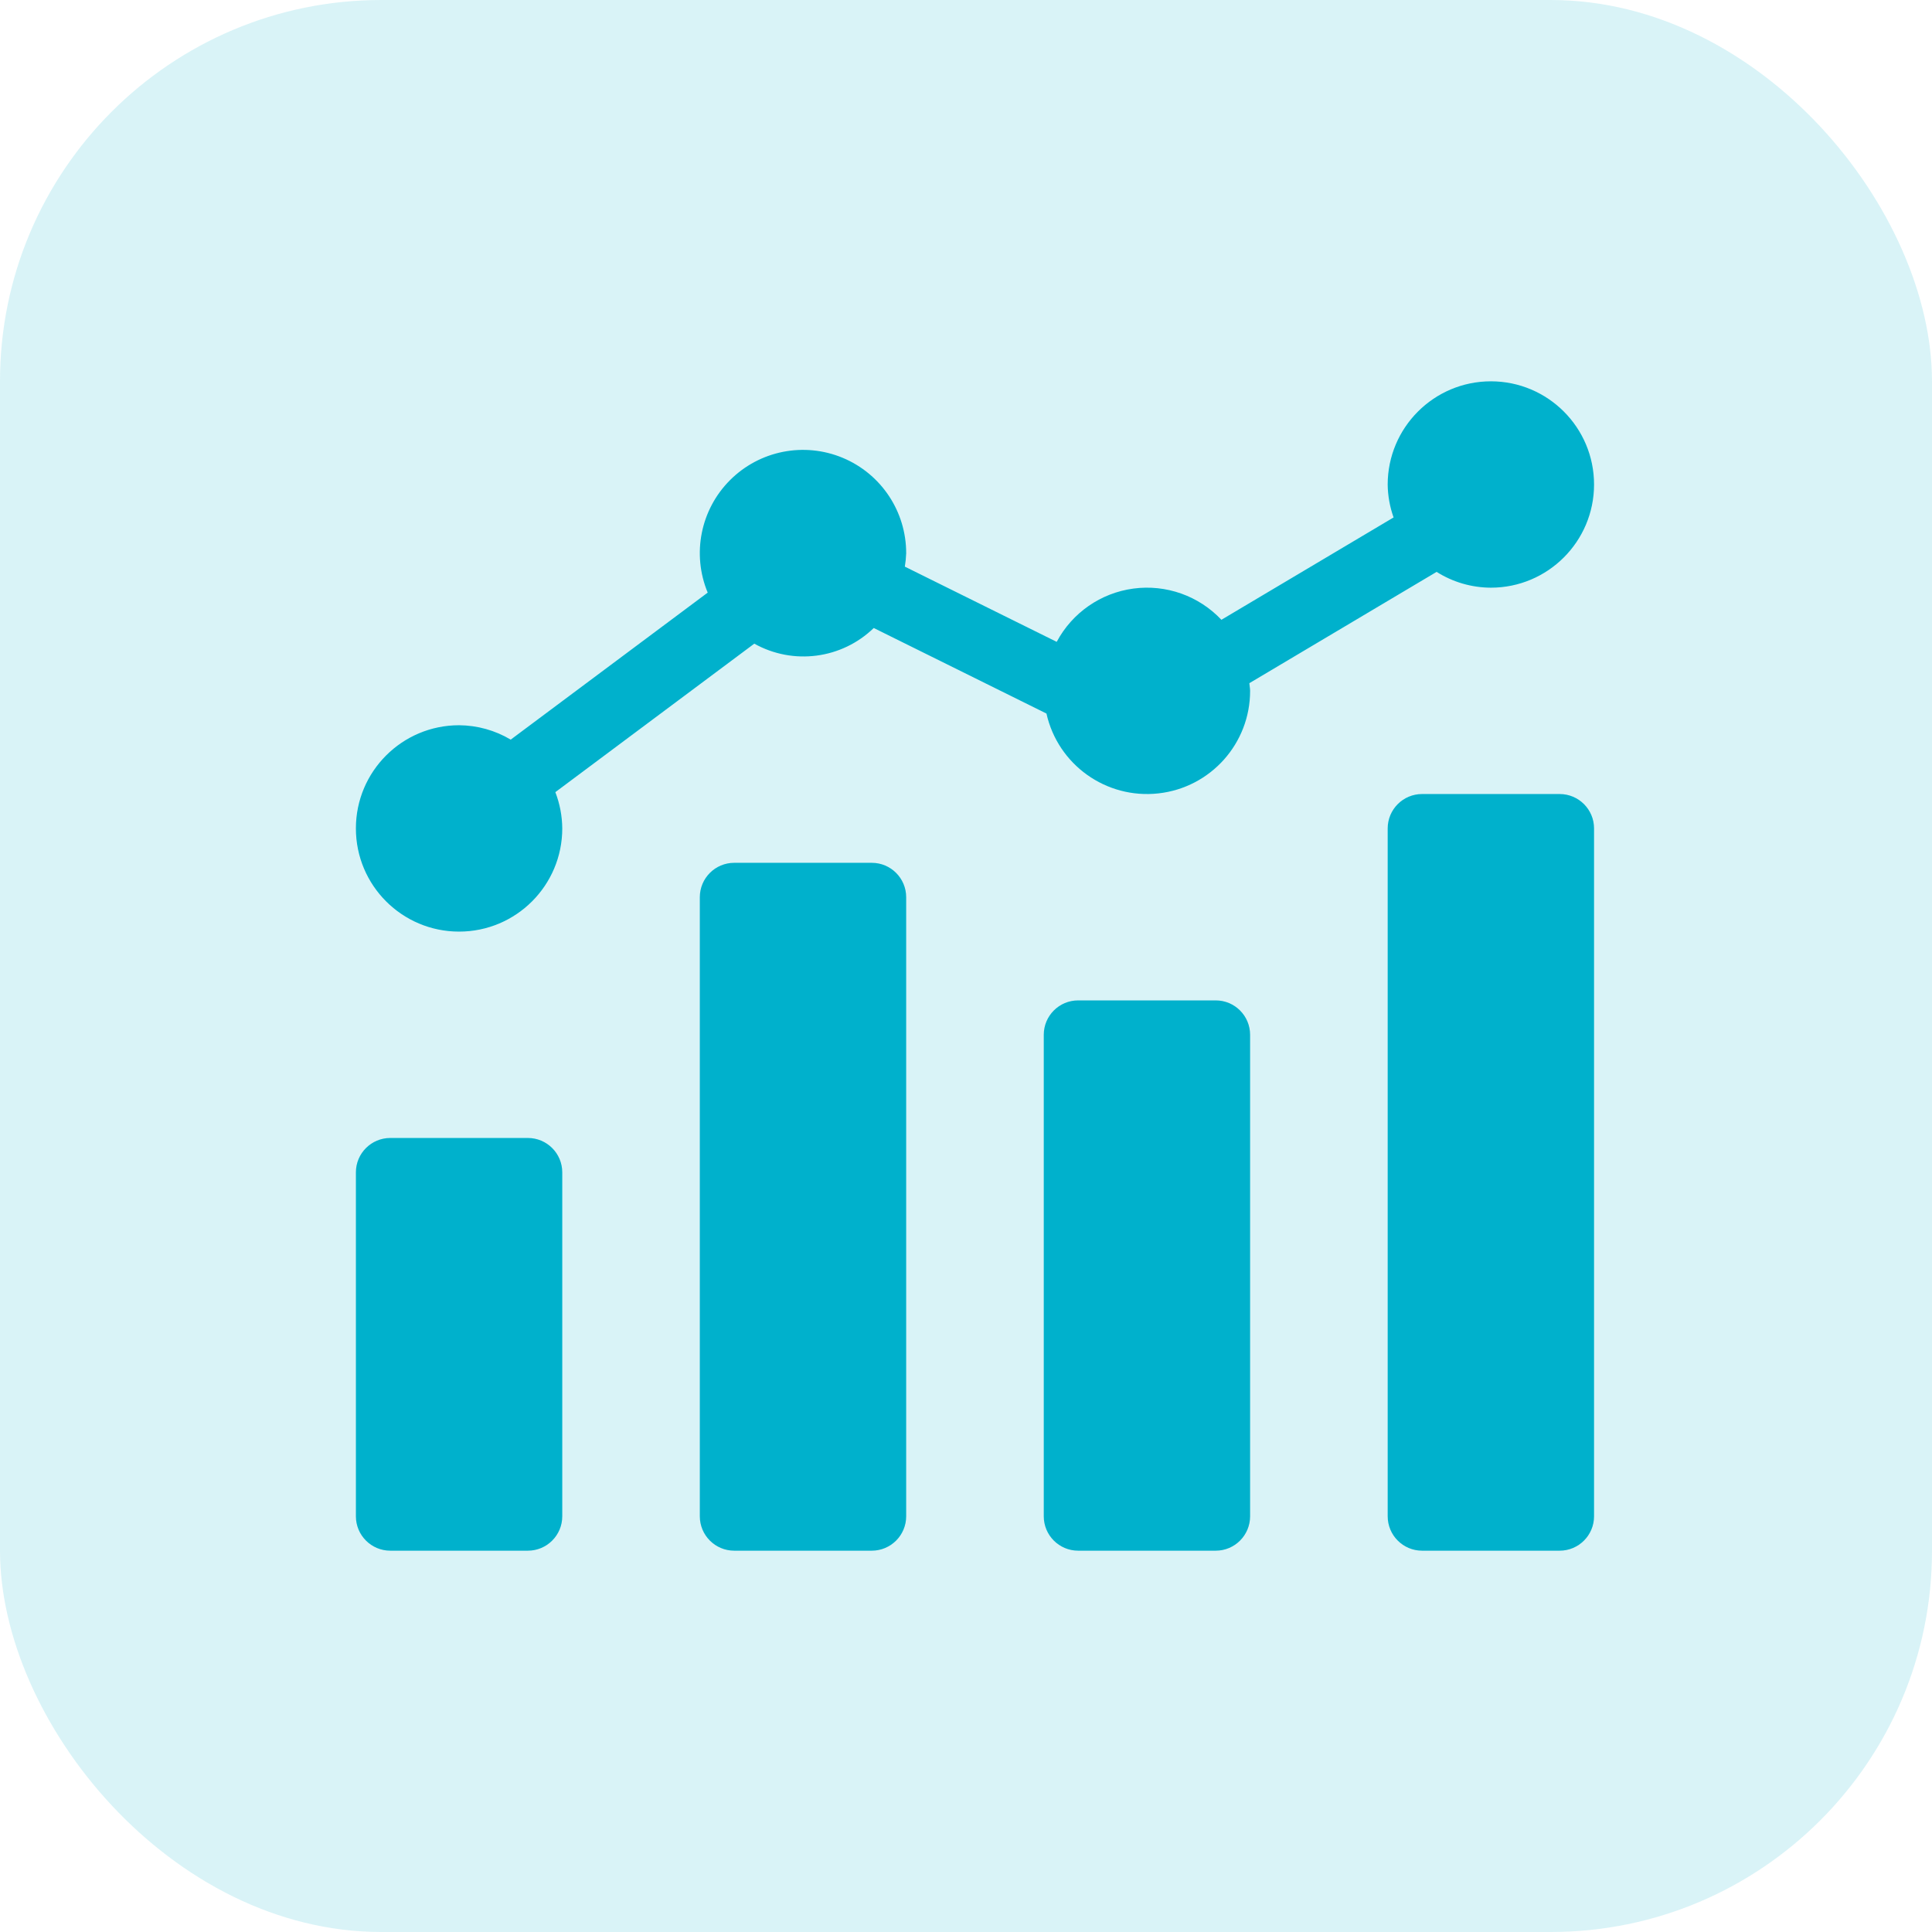 <?xml version="1.0" encoding="UTF-8"?>
<svg xmlns="http://www.w3.org/2000/svg" width="76" height="76" viewBox="0 0 76 76" fill="none">
  <g clip-path="url(#clip0_55_8683)">
    <rect width="76" height="76" rx="15" fill="#00B1CC" fill-opacity="0.15"></rect>
    <path fill-rule="evenodd" clip-rule="evenodd" d="M54.588 19.059C54.591 16.818 56.406 15.002 58.647 15C60.888 15 62.706 16.817 62.706 19.059C62.706 21.3 60.888 23.118 58.647 23.118C57.891 23.115 57.151 22.9 56.513 22.496L49.146 26.875C49.149 26.916 49.154 26.956 49.16 26.996C49.168 27.055 49.176 27.115 49.176 27.176C49.179 29.244 47.625 30.982 45.57 31.21C43.516 31.439 41.617 30.086 41.165 28.069L34.371 24.704C33.112 25.924 31.203 26.174 29.672 25.32L21.846 31.161C22.022 31.617 22.114 32.1 22.118 32.588C22.118 34.83 20.3 36.647 18.059 36.647C15.817 36.647 14 34.83 14 32.588C14 30.346 15.817 28.529 18.059 28.529C18.774 28.534 19.476 28.729 20.09 29.095L27.839 23.312C27.209 21.794 27.557 20.047 28.719 18.886C29.881 17.724 31.628 17.378 33.146 18.008C34.663 18.639 35.65 20.122 35.647 21.765C35.641 21.94 35.623 22.116 35.594 22.29L41.568 25.249C42.178 24.105 43.3 23.325 44.585 23.153C45.87 22.981 47.158 23.438 48.047 24.381L54.82 20.355C54.672 19.939 54.593 19.501 54.588 19.059ZM54.588 32.588C54.588 31.841 55.194 31.235 55.941 31.235H61.353C62.1 31.235 62.706 31.841 62.706 32.588V59.647C62.706 60.394 62.1 61 61.353 61H55.941C55.194 61 54.588 60.394 54.588 59.647V32.588ZM28.882 33.941H34.294C35.041 33.941 35.647 34.547 35.647 35.294V59.647C35.647 60.394 35.041 61 34.294 61H28.882C28.135 61 27.529 60.394 27.529 59.647V35.294C27.529 34.547 28.135 33.941 28.882 33.941ZM14 46.117C14 45.37 14.606 44.765 15.353 44.765H20.765C21.512 44.765 22.118 45.37 22.118 46.117V59.647C22.118 60.394 21.512 61 20.765 61H15.353C14.606 61 14 60.394 14 59.647V46.117ZM47.824 39.353H42.412C41.664 39.353 41.059 39.959 41.059 40.706V59.647C41.059 60.394 41.664 61 42.412 61H47.824C48.571 61 49.176 60.394 49.176 59.647V40.706C49.176 39.959 48.571 39.353 47.824 39.353Z" fill="#00B1CC"></path>
  </g>
  <defs>
    <clipPath id="clip0_55_8683">
      <rect width="76" height="76" fill="white"></rect>
    </clipPath>
  </defs>
</svg>
